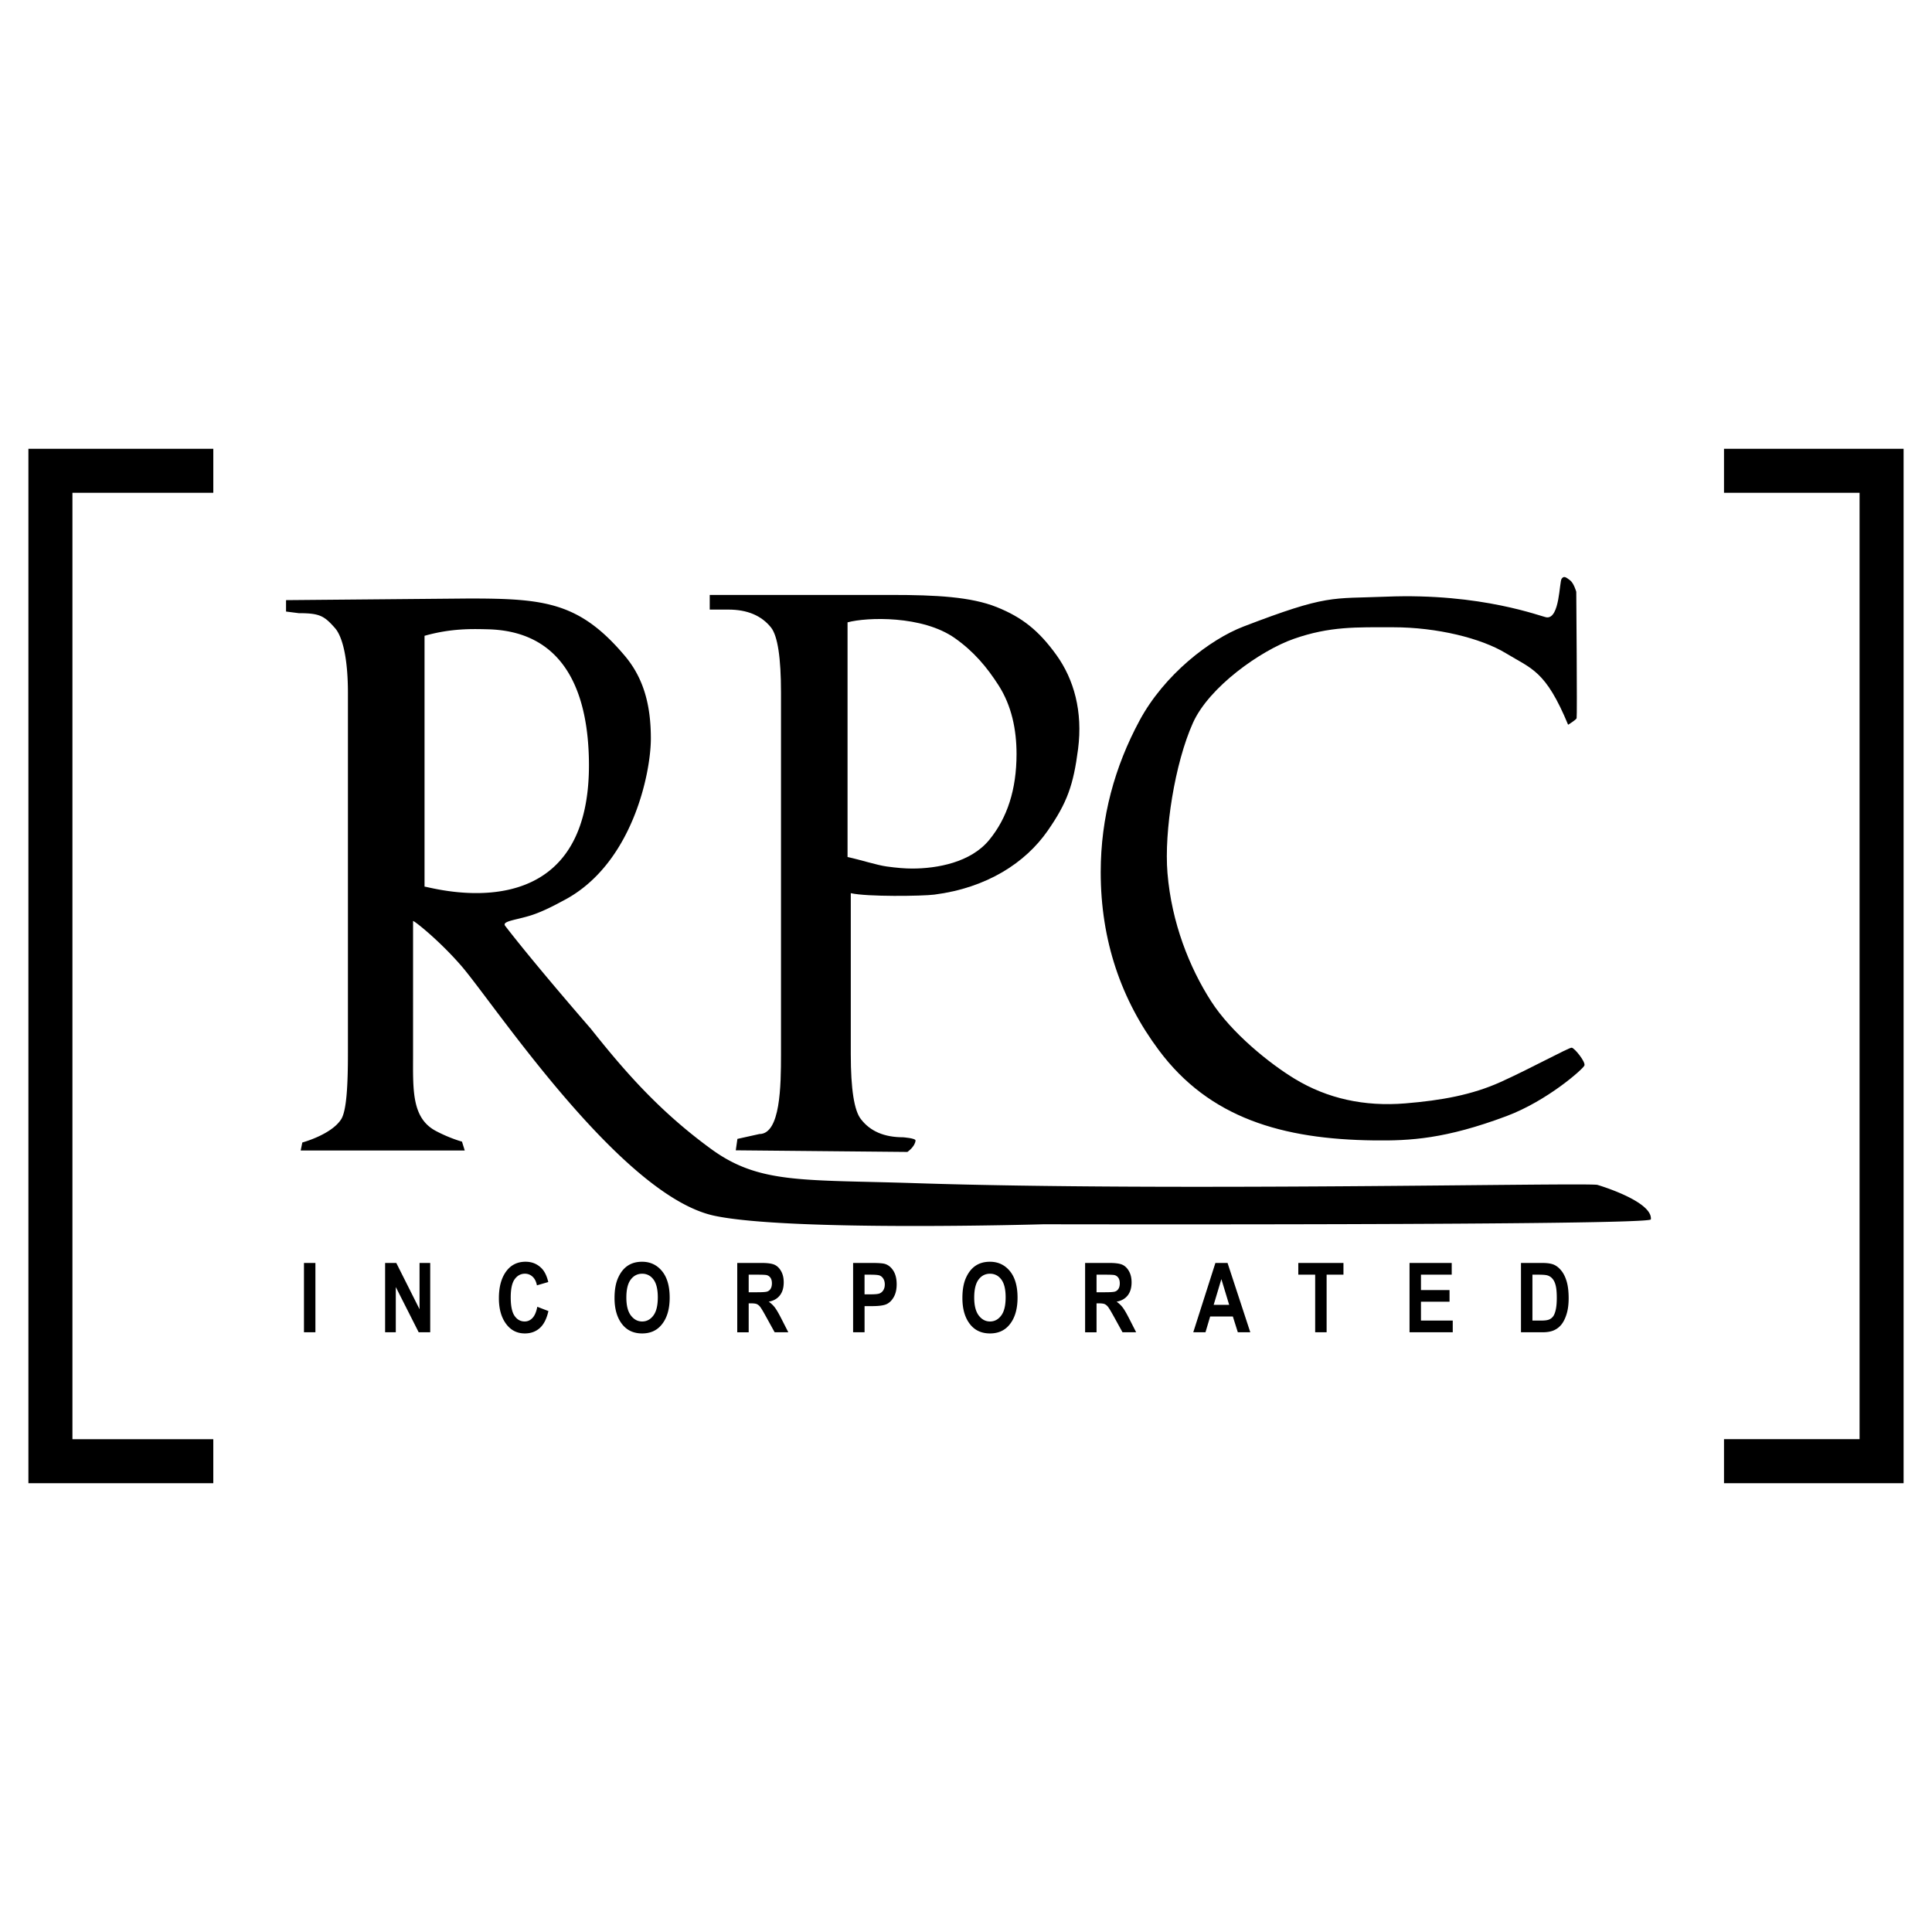 <svg xmlns="http://www.w3.org/2000/svg" width="2500" height="2500" viewBox="0 0 192.756 192.756"><path fill-rule="evenodd" clip-rule="evenodd" fill="#fff" d="M0 0h192.756v192.756H0V0z"/><path d="M105.396 65.346c-1.756-2.432-3.4-3.75-5.955-4.776-2.557-1.025-6.051-1.213-10.481-1.213H70.81v1.462h1.868c1.882 0 3.299.599 4.253 1.794.658.846.989 3.009.989 6.493v36.073c0 3.158-.053 7.963-2.155 7.963l-2.193.486-.163 1.139 17.122.162s.762-.523.812-1.139c.019-.234-1.245-.324-1.245-.324-1.874 0-3.272-.598-4.194-1.795-.681-.844-1.021-3.008-1.021-6.492V89.111c1.583.373 7.149.298 8.334.145 5.254-.677 9.086-3.174 11.313-6.376 1.947-2.802 2.566-4.564 3.029-8.147.484-3.749-.411-6.955-2.163-9.387zm-6.722 18.478c-1.832 2.214-5.143 2.831-7.665 2.831-.703 0-1.553-.068-2.545-.206-.993-.137-2.621-.67-3.904-.944V62.091c1.938-.523 7.468-.704 10.703 1.574 1.878 1.322 3.198 2.886 4.368 4.716 1.305 2.04 1.789 4.429 1.789 6.847 0 3.519-.916 6.385-2.746 8.596zM156.646 57.898c.377.278.619 1.145.619 1.145s.1 12.447.035 12.616c-.066.17-.848.65-.848.65-2.244-5.407-3.609-5.556-6.223-7.144-2.447-1.486-6.859-2.582-11.225-2.582-3.662 0-6.311-.11-9.922 1.156-3.293 1.154-8.443 4.782-10.062 8.384-1.805 4.014-2.885 10.825-2.541 14.982.41 4.963 2.195 9.43 4.352 12.787 2.039 3.176 5.857 6.238 8.367 7.756 3.221 1.949 6.908 2.777 11.021 2.436 3.572-.295 6.629-.838 9.492-2.129 3.018-1.361 6.809-3.447 7.096-3.426.285.025 1.408 1.422 1.27 1.779-.139.355-3.705 3.523-7.773 5.047-6.088 2.277-9.594 2.467-13.195 2.424-9.18-.107-16.453-2.238-21.49-8.998-3.76-5.029-5.801-10.95-5.801-17.763 0-5.485 1.398-10.527 3.871-15.122 2.473-4.596 7.02-8.098 10.375-9.386 8.414-3.231 8.752-2.757 14.207-2.979 9.604-.391 15.568 2.029 16.057 2.067 1.289.097 1.24-3.514 1.475-3.854.236-.342.467-.124.843.154z" fill-rule="evenodd" clip-rule="evenodd"/><path d="M159.344 118.209c-2.096-.227-42.521.668-67.93-.162-11.363-.371-15.648.102-20.466-3.412-5.2-3.791-8.667-7.801-12.024-12.025 0 0-5.421-6.221-8.518-10.23-.37-.481 1.041-.576 2.539-1.045 1.38-.432 2.873-1.282 3.254-1.479 6.899-3.578 8.737-12.754 8.737-16.169 0-3.193-.65-5.945-2.597-8.253-4.537-5.376-8.039-5.721-15.569-5.721l-18.232.163v1.138l1.269.162c2.098 0 2.54.274 3.601 1.47.761.846 1.305 3.009 1.305 6.492v35.911c0 3.158-.125 5.811-.695 6.652-1.008 1.523-3.854 2.285-3.854 2.285l-.164.801h16.369l-.276-.887s-1.202-.32-2.601-1.061c-2.445-1.293-2.28-4.146-2.28-7.631V91.885c.173.012 2.623 1.957 4.797 4.46 3.205 3.693 15.894 22.955 25.265 24.951 7.46 1.59 32.823.85 32.823.85-.066-.002 60.541.131 60.609-.488.2-1.832-5.425-3.476-5.362-3.449zM42.356 88.459V63.435c2.661-.756 4.774-.689 6.335-.65 8.398.215 9.921 7.574 10.059 12.795.476 17.881-15.883 12.879-16.394 12.879zM30.327 132.92v-6.916h1.141v6.916h-1.141zM38.423 132.92v-6.916h1.114l2.321 4.617v-4.617h1.065v6.916h-1.151l-2.283-4.512v4.512h-1.066zM53.606 130.377l1.109.428c-.174.775-.461 1.34-.863 1.697s-.898.535-1.486.535c-.739 0-1.338-.285-1.797-.854-.53-.656-.794-1.545-.794-2.66 0-1.18.266-2.104.799-2.77.462-.578 1.082-.869 1.863-.869.635 0 1.166.219 1.594.652.305.309.528.766.67 1.373l-1.132.33c-.072-.375-.216-.662-.432-.861s-.47-.301-.762-.301c-.418 0-.76.184-1.024.549-.264.363-.396.965-.396 1.807 0 .871.129 1.49.387 1.857.257.369.593.553 1.005.553.303 0 .563-.117.783-.352.22-.233.379-.606.476-1.114zM61.312 129.504c0-.824.121-1.502.366-2.035.243-.533.562-.932.955-1.191.393-.262.87-.393 1.43-.393.812 0 1.472.311 1.984.93.511.621.767 1.502.767 2.648 0 1.156-.271 2.061-.812 2.711-.475.576-1.119.863-1.934.863-.821 0-1.469-.285-1.944-.854-.541-.65-.812-1.544-.812-2.679zm1.179-.047c0 .797.151 1.393.453 1.789.303.398.676.598 1.124.598.449 0 .821-.197 1.118-.592.296-.395.443-1 .443-1.818 0-.803-.144-1.395-.432-1.779-.286-.383-.663-.576-1.128-.576s-.845.193-1.137.58c-.295.388-.441.987-.441 1.798zM73.555 132.92v-6.916h2.411c.617 0 1.058.062 1.322.186.264.125.481.34.65.646.171.307.254.674.254 1.102 0 .541-.128.977-.388 1.307-.261.33-.629.539-1.106.623.245.176.448.367.607.578.161.209.38.584.657 1.125l.688 1.35h-1.362l-.831-1.506c-.298-.543-.501-.885-.609-1.021a.902.902 0 0 0-.339-.283c-.119-.051-.311-.076-.575-.076h-.237v2.887h-1.142v-.002zm1.141-3.992h.851c.518 0 .848-.023.99-.068a.633.633 0 0 0 .345-.275c.087-.139.132-.322.132-.551 0-.221-.045-.398-.132-.533a.677.677 0 0 0-.359-.275c-.106-.035-.417-.051-.929-.051h-.897v1.753h-.001zM85.115 132.92v-6.916h1.84c.686 0 1.134.033 1.345.1.336.105.613.334.833.682.219.35.328.799.328 1.35 0 .502-.095.92-.283 1.258s-.425.576-.708.713c-.282.137-.77.205-1.462.205h-.75v2.609h-1.143v-.001zm1.141-5.746v1.961h.633c.425 0 .713-.027.866-.088a.781.781 0 0 0 .374-.324c.098-.156.147-.346.147-.572 0-.229-.05-.424-.15-.58a.76.76 0 0 0-.373-.318c-.148-.053-.461-.078-.939-.078h-.558v-.001zM96.019 129.504c0-.824.121-1.502.366-2.035.243-.533.562-.932.956-1.191.393-.262.869-.393 1.43-.393.811 0 1.471.311 1.984.93.51.621.766 1.502.766 2.648 0 1.156-.271 2.061-.812 2.711-.475.576-1.119.863-1.934.863-.82 0-1.469-.285-1.943-.854-.542-.65-.813-1.544-.813-2.679zm1.178-.047c0 .797.152 1.393.453 1.789.303.398.676.598 1.123.598.449 0 .822-.197 1.117-.592.297-.395.443-1 .443-1.818 0-.803-.143-1.395-.432-1.779-.287-.383-.662-.576-1.129-.576-.465 0-.846.193-1.137.58-.291.388-.438.987-.438 1.798zM108.262 132.92v-6.916h2.41c.617 0 1.059.062 1.322.186.264.125.48.34.65.646s.254.674.254 1.102c0 .541-.129.977-.387 1.307-.262.33-.631.539-1.107.623.244.176.447.367.607.578.16.209.381.584.656 1.125l.688 1.35h-1.361l-.83-1.506c-.299-.543-.502-.885-.609-1.021s-.221-.23-.34-.283c-.119-.051-.311-.076-.574-.076h-.238v2.887h-1.141v-.002zm1.14-3.992h.852c.518 0 .848-.023.99-.068.141-.045.256-.137.344-.275s.133-.322.133-.551c0-.221-.045-.398-.133-.533a.67.67 0 0 0-.359-.275c-.105-.035-.416-.051-.928-.051h-.898v1.753h-.001zM124.742 132.92h-1.244l-.496-1.572h-2.264l-.467 1.572h-1.219l2.209-6.916h1.211l2.27 6.916zm-2.107-2.736l-.779-2.566-.768 2.566h1.547zM131.215 132.92v-5.746h-1.684v-1.17h4.506v1.17h-1.68v5.746h-1.142zM140.629 132.92v-6.916h4.209v1.17h-3.068v1.533h2.851v1.164h-2.851v1.883h3.171v1.166h-4.312zM151.75 126.004h2.088c.529 0 .928.059 1.197.176.27.119.518.318.742.598.227.279.404.643.535 1.09.129.447.193 1 .193 1.664 0 .6-.068 1.117-.203 1.561-.135.441-.309.791-.516 1.051-.207.258-.457.449-.752.58s-.672.197-1.135.197h-2.15v-6.917h.001zm1.141 1.17v4.58h.859c.367 0 .635-.033.799-.104a.95.95 0 0 0 .406-.314c.105-.139.193-.359.262-.662.068-.301.104-.699.104-1.193 0-.512-.035-.916-.107-1.213-.07-.295-.18-.527-.33-.697a1.054 1.054 0 0 0-.543-.336c-.162-.041-.471-.061-.93-.061h-.52z" fill-rule="evenodd" clip-rule="evenodd"/><path d="M5.031 44.776h16.25v4.392H7.227v94.42H21.28v4.393H2.834V44.776h2.197zm166.973 0h17.918V147.98h-17.918v-4.393h13.525v-94.42h-13.525v-4.391z"/></svg>